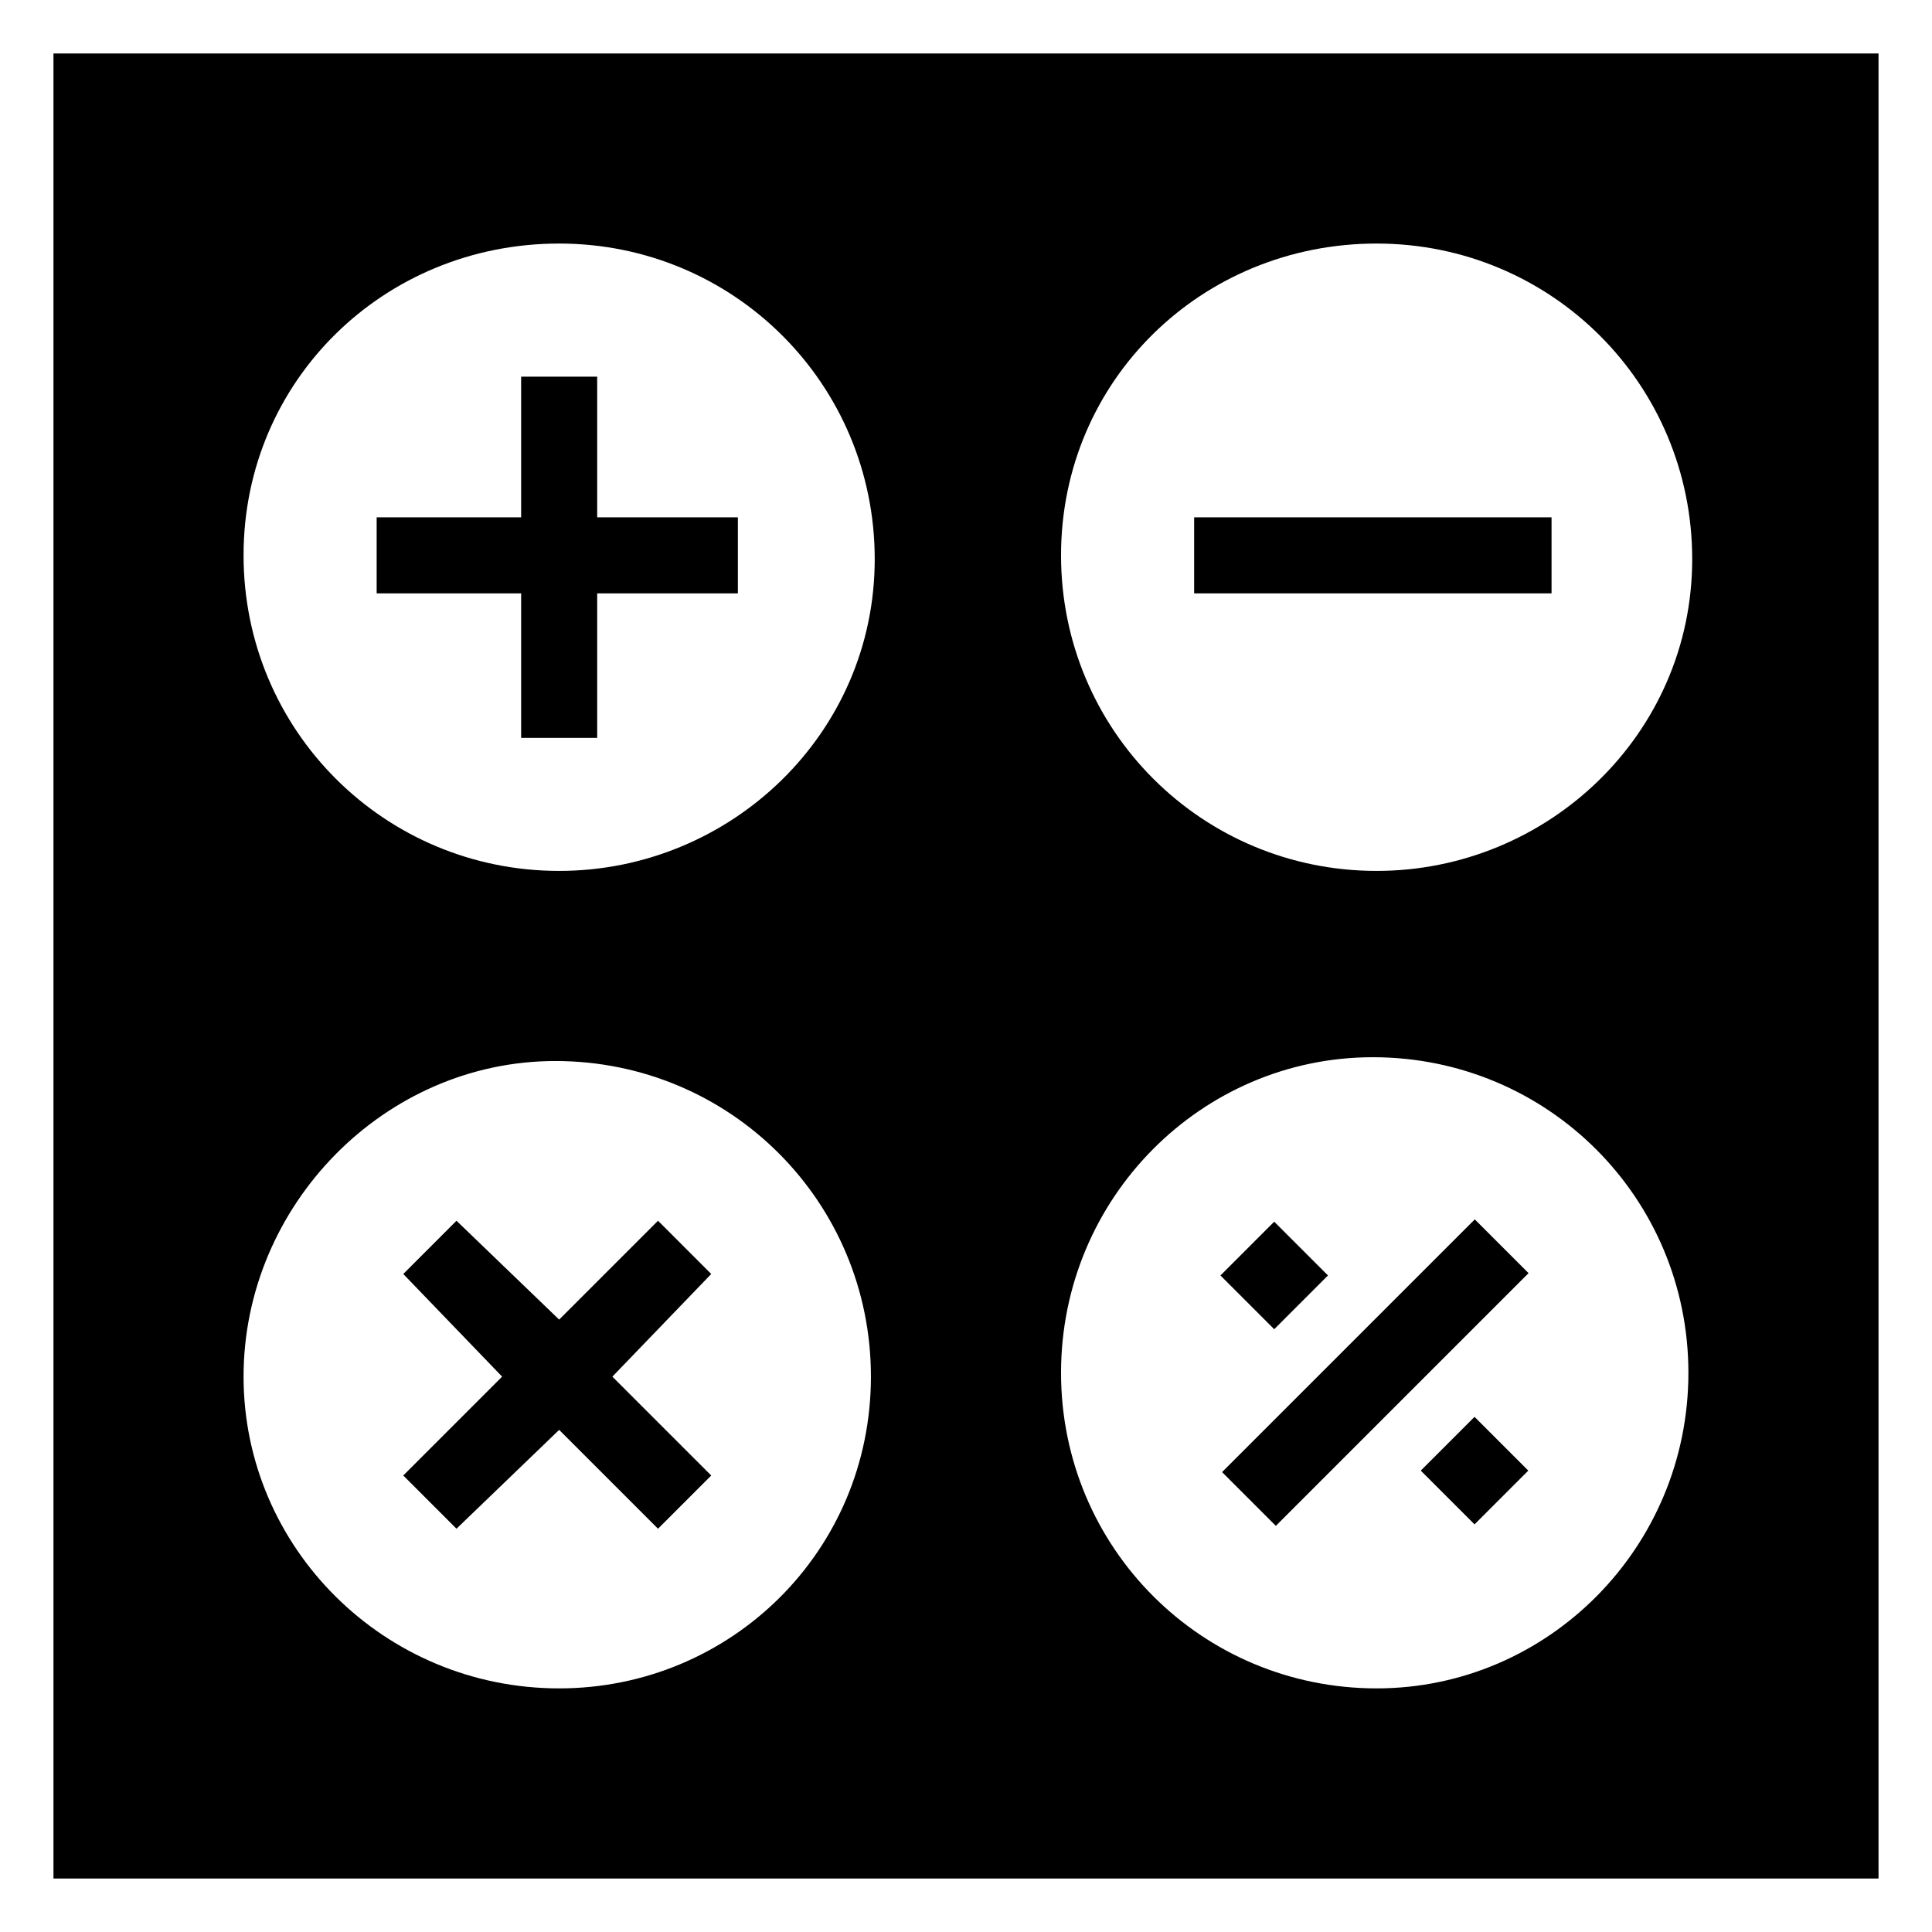 <?xml version="1.0" encoding="UTF-8"?>
<!-- Uploaded to: ICON Repo, www.iconrepo.com, Generator: ICON Repo Mixer Tools -->
<svg fill="#000000" width="800px" height="800px" version="1.1" viewBox="144 144 512 512" xmlns="http://www.w3.org/2000/svg">
 <g>
  <path d="m467.43 482.01 14.246-14.25 14.25 14.246-14.246 14.25z"/>
  <path d="m302.26 243.82h-20.152v37.281h-38.289v20.152h38.289v38.293h20.152v-38.293h37.285v-20.152h-37.285z"/>
  <path d="m520.52 533.73 14.246-14.25 14.25 14.246-14.246 14.25z"/>
  <path d="m318.38 467.51-26.199 26.199-27.207-26.199-14.105 14.109 26.199 27.203-26.199 26.199 14.105 14.105 27.207-26.195 26.199 26.195 14.105-14.105-26.199-26.199 26.199-27.203z"/>
  <path d="m158.17 158.17v483.66h483.66v-483.66zm134.01 433.27c-46.352 0-83.633-37.281-83.633-82.625s37.281-83.633 82.625-83.633c46.352 0 83.633 37.281 83.633 83.633 0 46.352-37.281 82.625-82.625 82.625zm0-216.64c-46.352 0-83.633-37.281-83.633-83.633 0-46.352 37.281-82.625 83.633-82.625 46.352 0 83.633 37.281 83.633 83.633 0 46.352-38.289 82.625-83.633 82.625zm216.64 216.64c-46.352 0-83.633-37.281-83.633-83.633s37.281-83.633 82.625-83.633c46.352 0 83.633 37.281 83.633 83.633s-37.281 83.633-82.625 83.633zm0-216.64c-46.352 0-83.633-37.281-83.633-83.633 0-46.352 37.285-82.625 83.633-82.625 46.352 0 83.633 37.281 83.633 83.633 0 46.352-38.289 82.625-83.633 82.625z"/>
  <path d="m467.86 534.12 66.973-66.973 14.25 14.25-66.973 66.973z"/>
  <path d="m460.46 281.1h94.715v20.152h-94.715z"/>
 </g>
</svg>